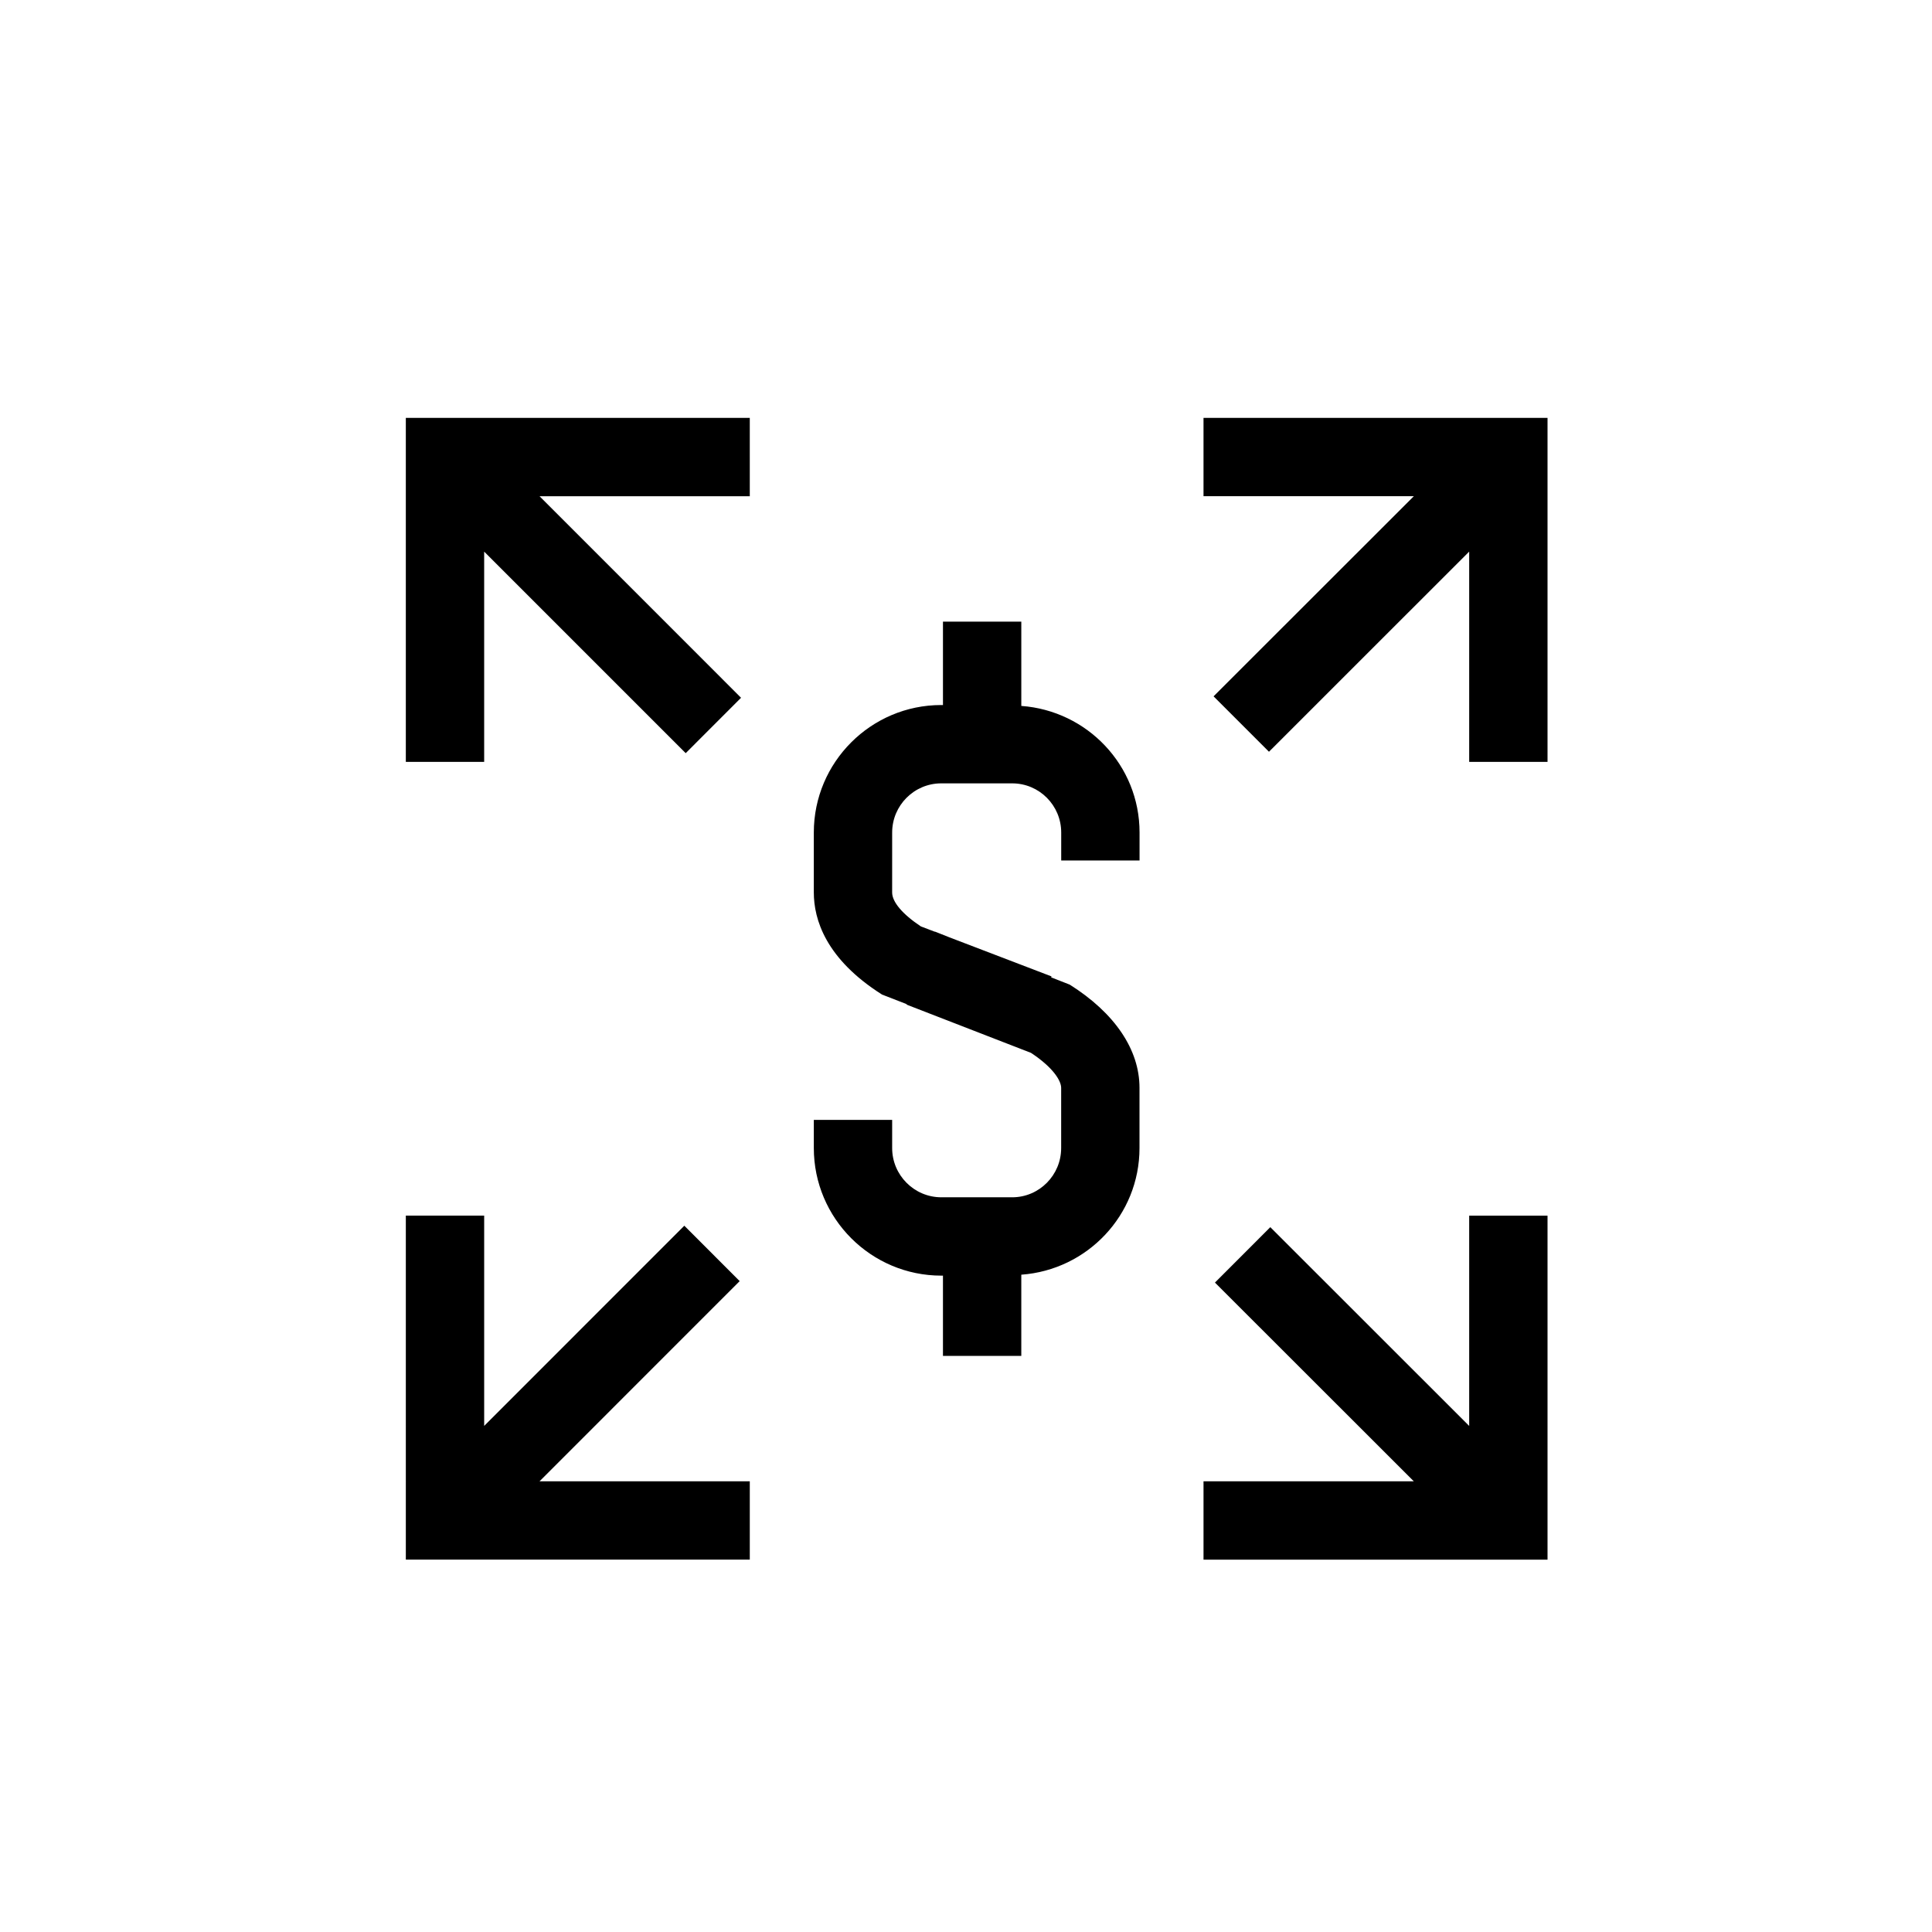 <?xml version="1.0" encoding="UTF-8"?>
<!-- Uploaded to: SVG Repo, www.svgrepo.com, Generator: SVG Repo Mixer Tools -->
<svg fill="#000000" width="800px" height="800px" version="1.1" viewBox="144 144 512 512" xmlns="http://www.w3.org/2000/svg">
 <g>
  <path d="m359.67 440.78v7.465c0 18.641 15.16 33.812 33.801 33.812h0.422v21.27h20.762v-21.52c17.461-1.258 31.324-15.746 31.324-33.566v-15.949c0-10.133-6.566-19.852-18.492-27.355l-4.922-1.926 0.102-0.25-27.043-10.348-3.871-1.535-0.012 0.043-3.711-1.418c-4.844-3.223-7.602-6.465-7.602-8.984l0.004-15.898c0-7.18 5.84-13.023 13-13.023h18.812c7.168 0 12.988 5.84 12.988 13.023v7.418h20.762v-7.418c0-17.809-13.863-32.277-31.336-33.543v-22.34h-20.762v22.102h-0.465c-18.609 0-33.762 15.148-33.762 33.781v15.895c0 7.113 3.133 17.594 18.082 27.055l6.543 2.543-0.043 0.117 32.98 12.793c5.887 3.883 7.988 7.398 7.988 9.27v15.949c0 7.191-5.809 13.051-12.977 13.051h-18.773c-7.191 0-13.039-5.863-13.039-13.051v-7.465z"/>
  <path d="m251.55 557.32h91.152v-20.762h-55.719l53.039-53.047-14.672-14.684-53.039 53.051v-55.727h-20.762z"/>
  <path d="m554.11 254.74h-91.168v20.762h55.738l-53.074 53.035 14.684 14.684 53.059-53.039v55.73h20.762z"/>
  <path d="m554.11 466.16h-20.762v55.727l-52.703-52.676-14.672 14.684 52.707 52.672h-55.738v20.762h91.168z"/>
  <path d="m342.7 254.74h-91.152v91.172h20.762v-55.73l53.406 53.414 14.668-14.68-53.402-53.414h55.719z"/>
 </g>
</svg>